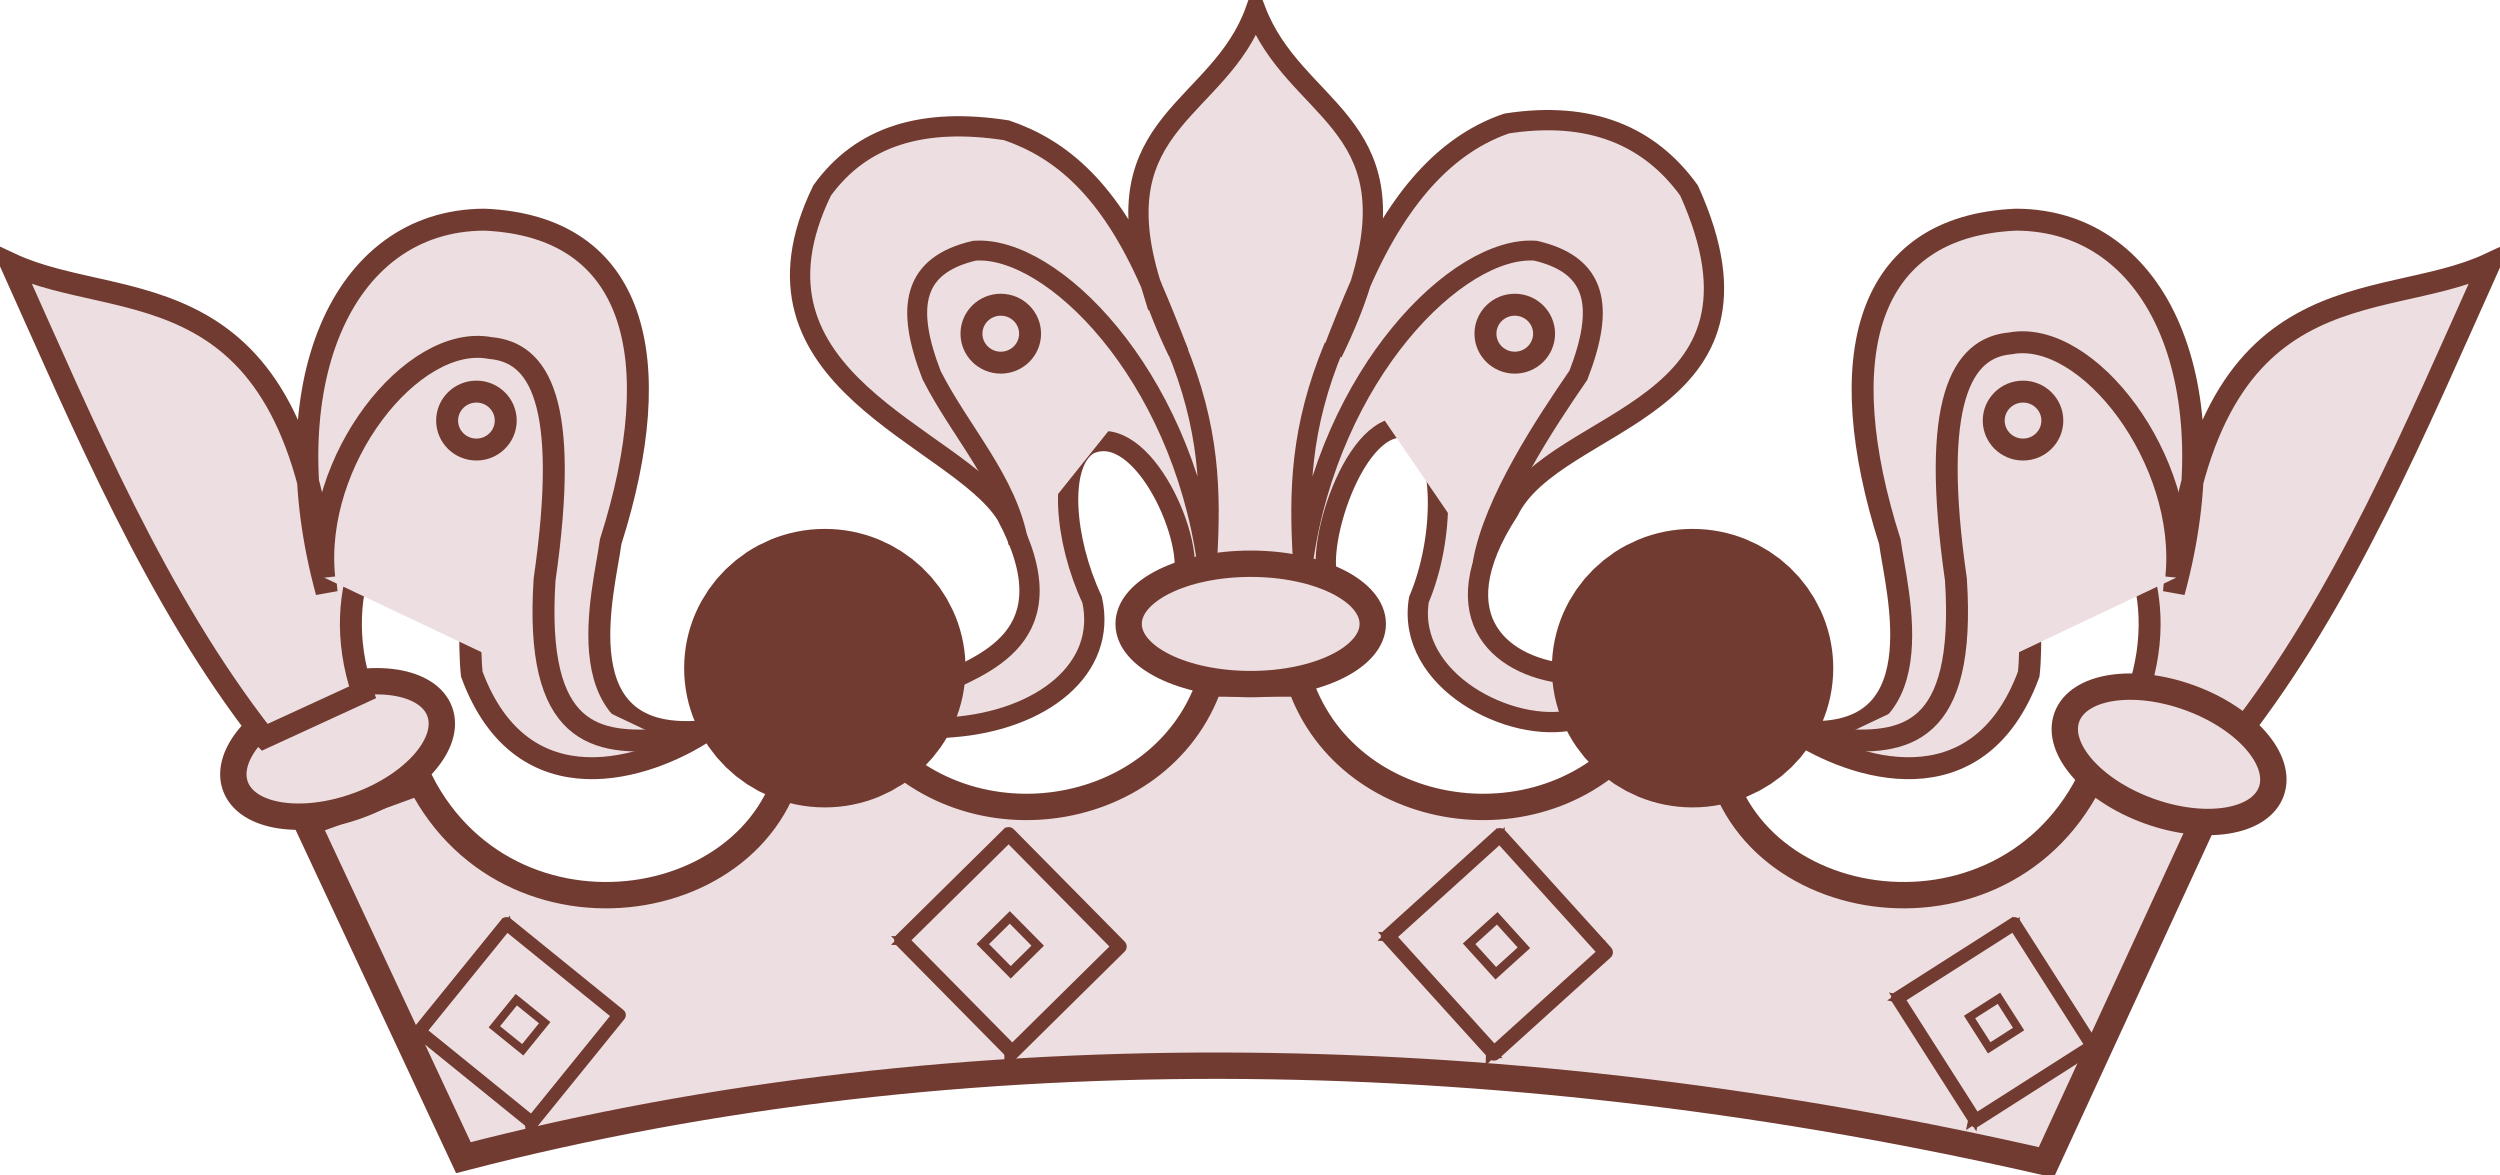 <?xml version="1.0"?><svg width="446.75" height="210.019" xmlns="http://www.w3.org/2000/svg">

 <g>
  <title>Layer 1</title>
  <g id="layer1">
   <g id="g2647" transform="matrix(1.023 0 0 1.023 20.096 -14.452)">
    <g id="g2482">
     <path d="m181.342,63.651c-7.251,-16.571 -15.703,-23.536 -25.16,-26.765c-14.6,-2.261 -25.325,0.974 -32.215,10.515c-16.2,33.261 23.359,42.664 32.156,56.625c11.623,21.668 -4.528,26.218 -12.452,30.159c-4.063,3.523 -1.966,7.66 2.982,6.975c15.684,-1.184 27.164,-10.162 24.47,-22.29c-4.892,-10.427 -6.015,-23.916 -0.549,-27.119c9.486,-4.444 19.042,17.755 16.268,23.994l25.656,0c-2.774,-6.239 5.352,-30.842 14.838,-26.399c5.465,3.203 5.447,18.772 0.881,29.524c-2.312,14.157 16.115,23.563 27.063,20.969c2.992,-0.952 5.454,-5.293 -0.564,-7.964c-11.324,-0.824 -23.415,-9.169 -10.817,-28.498c8.22,-16.762 49.109,-16.994 31.506,-55.975c-6.89,-9.541 -17.247,-13.969 -31.848,-11.708c-9.451,3.227 -18.284,11.383 -25.527,27.927c8.734,-28.397 -11.543,-29.943 -18.344,-47.719c-6.298,17.656 -27.1,19.329 -18.344,47.75zm36.688,0c-1.135,3.684 -2.774,7.727 -4.969,12.219c1.767,-4.607 3.407,-8.65 4.969,-12.219zm-36.562,0.344c1.519,3.489 3.1,7.408 4.812,11.875c-2.127,-4.354 -3.683,-8.282 -4.812,-11.875z" id="path2452" stroke-miterlimit="4" stroke-width="3.543" stroke="#723b31" fill-rule="evenodd" fill="#eddfe1"/>
     <path id="path2193" d="m337.806,217.17l27.341,-59.308l-19.821,-7.208c-16.431,32.176 -65.481,22.666 -65.462,-10.17c10.537,-4.236 7.399,-20.054 -4.427,-20.36c-12.883,-0.589 -16.17,14.526 -7.389,20.002c-15.528,23.085 -51.937,18.338 -60.57,-6.591l-15.848,0c-8.634,24.929 -45.043,29.675 -60.57,6.591c8.781,-5.476 5.495,-20.591 -7.389,-20.002c-11.826,0.306 -14.964,16.124 -4.427,20.36c0.019,32.835 -49.031,42.345 -65.462,10.17l-19.821,7.208l27.341,58.485c87.673,-22.736 184.444,-20.31 276.504,0.823l-0,0z" stroke-miterlimit="4" stroke-width="4.606" stroke="#723b31" fill-rule="evenodd" fill="#eddfe1"/>
     <g id="g2317" transform="matrix(1.544 0.088 -0.088 1.544 -698.795 -319.228)">
      <g id="g2283">
       <g id="g2277">
        <path id="path2269" d="m625.226,275.003l0.108,11.942l-12.05,0l11.942,-11.942z" fill-rule="evenodd" fill="#eddfe1" stroke="#723b31"/>
        <path d="m637.331,287.194l-12.157,-0.028l0.082,-11.996l12.075,12.024z" id="path2271" fill-rule="evenodd" fill="#eddfe1" stroke="#723b31"/>
        <path d="m625.808,299.45l-0.474,-12.5l-12.05,0l12.524,12.5z" id="path2273" fill-rule="evenodd" fill="#eddfe1" stroke="#723b31"/>
        <path id="path2275" d="m637.331,287.079l-12.049,-0.08l0.274,12.594l11.775,-12.515l0,-0z" fill-rule="evenodd" fill="#eddfe1" stroke="#723b31"/>
       </g>
       <rect id="rect2267" width="17.834" height="17.038" x="638.195" y="-243.324" transform="matrix(0.712 0.702 -0.702 0.712 0 0)" stroke-dashoffset="0" stroke-miterlimit="4" stroke-linejoin="round" stroke-linecap="round" stroke-width="1.617" stroke="#723b31" fill="#eddfe1"/>
      </g>
      <rect id="rect2303" width="4.486" height="4.286" x="644.5" y="-236.356" transform="matrix(0.713 0.702 -0.702 0.712 0 0)" fill-rule="nonzero" fill="#eddfe1" stroke="#723b31"/>
     </g>
     <g transform="matrix(1.546 0.021 -0.021 1.546 -808.104 -303.422)" id="g2350">
      <g id="g2352">
       <g id="g2354">
        <path d="m627.943,291.37l0.108,11.942l-12.05,0l11.942,-11.942z" id="path2356" fill-rule="evenodd" fill="#eddfe1" stroke="#723b31"/>
        <path id="path2358" d="m640.048,303.561l-12.157,-0.028l0.082,-11.996l12.075,12.024z" fill-rule="evenodd" fill="#eddfe1" stroke="#723b31"/>
        <path id="path2360" d="m628.525,315.817l-0.474,-12.5l-12.05,0l12.524,12.5z" fill-rule="evenodd" fill="#eddfe1" stroke="#723b31"/>
        <path d="m640.048,303.446l-12.05,-0.08l0.274,12.594l11.775,-12.515l0,-0z" id="path2362" fill-rule="evenodd" fill="#eddfe1" stroke="#723b31"/>
       </g>
       <rect transform="matrix(0.712 0.702 -0.702 0.712 0 0)" y="-233.575" x="651.62" height="17.038" width="17.834" id="rect2364" stroke-dashoffset="0" stroke-miterlimit="4" stroke-linejoin="round" stroke-linecap="round" stroke-width="1.617" stroke="#723b31" fill="#eddfe1"/>
      </g>
      <rect transform="matrix(0.713 0.702 -0.702 0.712 0 0)" y="-226.601" x="657.929" height="4.286" width="4.486" id="rect2366" fill-rule="nonzero" fill="#eddfe1" stroke="#723b31"/>
     </g>
     <g id="g2368" transform="matrix(1.415 -0.138 0.138 1.415 -918.262 -203.122)">
      <g id="g2370">
       <g id="g2372">
        <path id="path2374" d="m665.203,332.67l0.108,11.942l-12.05,0l11.942,-11.942z" fill-rule="evenodd" fill="#eddfe1" stroke="#723b31"/>
        <path d="m677.308,344.861l-12.157,-0.028l0.082,-11.996l12.075,12.024z" id="path2376" fill-rule="evenodd" fill="#eddfe1" stroke="#723b31"/>
        <path d="m665.785,357.117l-0.474,-12.5l-12.05,0l12.524,12.5z" id="path2378" fill-rule="evenodd" fill="#eddfe1" stroke="#723b31"/>
        <path id="path2380" d="m677.308,344.746l-12.05,-0.08l0.274,12.594l11.775,-12.515l0,-0z" fill-rule="evenodd" fill="#eddfe1" stroke="#723b31"/>
       </g>
       <rect id="rect2382" width="17.834" height="17.038" x="707.148" y="-230.317" transform="matrix(0.712 0.702 -0.702 0.712 0 0)" stroke-dashoffset="0" stroke-miterlimit="4" stroke-linejoin="round" stroke-linecap="round" stroke-width="1.617" stroke="#723b31" fill="#eddfe1"/>
      </g>
      <rect id="rect2384" width="4.486" height="4.286" x="713.459" y="-223.317" transform="matrix(0.713 0.702 -0.702 0.712 0 0)" fill-rule="nonzero" fill="#eddfe1" stroke="#723b31"/>
     </g>
     <g transform="matrix(1.386 0.317 -0.317 1.386 -490.399 -306.065)" id="g2386">
      <g id="g2388">
       <g id="g2390">
        <path d="m639.545,201.388l0.108,11.942l-12.05,0l11.942,-11.942z" id="path2392" fill-rule="evenodd" fill="#eddfe1" stroke="#723b31"/>
        <path id="path2394" d="m651.65,213.579l-12.157,-0.028l0.082,-11.996l12.075,12.024z" fill-rule="evenodd" fill="#eddfe1" stroke="#723b31"/>
        <path id="path2396" d="m640.127,225.835l-0.474,-12.5l-12.05,0l12.524,12.5z" fill-rule="evenodd" fill="#eddfe1" stroke="#723b31"/>
        <path d="m651.65,213.464l-12.049,-0.08l0.274,12.594l11.775,-12.515l0,-0z" id="path2398" fill-rule="evenodd" fill="#eddfe1" stroke="#723b31"/>
       </g>
       <rect transform="matrix(0.712 0.702 -0.702 0.712 0 0)" y="-305.805" x="596.718" height="17.038" width="17.834" id="rect2400" stroke-dashoffset="0" stroke-miterlimit="4" stroke-linejoin="round" stroke-linecap="round" stroke-width="1.617" stroke="#723b31" fill="#eddfe1"/>
      </g>
      <rect transform="matrix(0.713 0.702 -0.702 0.712 0 0)" y="-298.856" x="602.994" height="4.286" width="4.486" id="rect2402" fill-rule="nonzero" fill="#eddfe1" stroke="#723b31"/>
     </g>
     <path id="path2404" d="m220.153,123.114c0,5.806 -9.546,10.512 -21.322,10.512c-11.776,0 -21.322,-4.707 -21.322,-10.512c0,-5.806 9.546,-10.512 21.322,-10.512c11.776,0 21.322,4.707 21.322,10.512z" stroke-dashoffset="0" stroke-miterlimit="4" stroke-linecap="round" stroke-width="4.606" stroke="#723b31" fill-rule="nonzero" fill="#eddfe1"/>
     <path id="path2408" d="m21.479,151.47c1.99,5.454 11.595,6.959 21.452,3.362c9.857,-3.597 16.235,-10.935 14.244,-16.389c-1.99,-5.454 -11.595,-6.959 -21.452,-3.362c-9.857,3.597 -16.235,10.935 -14.244,16.389z" stroke-dashoffset="0" stroke-miterlimit="4" stroke-linecap="round" stroke-width="4.606" stroke="#723b31" fill-rule="nonzero" fill="#eddfe1"/>
     <g id="g2476" transform="matrix(-1 0 0 1 -777.866 0)">
      <path d="m-1148.854,142.958c-18.873,-24.13 -31.285,-53.887 -44.25,-82.74c19.278,9.011 49.926,-0.398 55.138,57.344c-9.739,-35.679 2.334,-64.979 27.569,-65.063c26.549,1.144 32.258,24.204 22.055,56.241c-1.111,8.5 -8.905,35.759 16.542,33.083c-9.864,6.534 -31.926,14.053 -40.802,-9.925c-1.147,-10.134 2.334,-31.271 -7.719,-30.877c-8.074,-0.141 -17.663,15.513 -11.371,34.047l-17.162,7.891z" id="path2478" stroke-miterlimit="4" stroke-width="3.834" stroke="#723b31" fill-rule="evenodd" fill="#eddfe1"/>
      <path d="m-1138.378,115.029c-2.123,-20.482 15.422,-43.493 29.001,-40.919c8.485,0.749 13.996,9.964 9.492,41.23c-1.8,27.505 9.069,28.927 21.109,27.938" id="path2480" stroke-miterlimit="4" stroke-width="3.834" stroke="#723b31" fill="#eddfe1"/>
     </g>
     <path d="m341.399,139.401c-1.984,5.456 4.402,12.786 14.264,16.372c9.862,3.586 19.464,2.069 21.448,-3.388c1.984,-5.456 -4.402,-12.786 -14.264,-16.372c-9.862,-3.586 -19.464,-2.069 -21.448,3.388z" id="path2428" stroke-dashoffset="0" stroke-miterlimit="4" stroke-linecap="round" stroke-width="4.606" stroke="#723b31" fill-rule="nonzero" fill="#eddfe1"/>
     <path id="path2436" d="m135.653,130.842c0,6.055 -5.021,10.963 -11.214,10.963c-6.193,0 -11.214,-4.908 -11.214,-10.963c0,-6.055 5.021,-10.963 11.214,-10.963c6.057,0 11.019,4.701 11.209,10.619" stroke-dashoffset="0" stroke-miterlimit="4" stroke-linecap="round" stroke-width="26.727" stroke="#723b31" fill-rule="nonzero" fill="#eddfe1"/>
     <path d="m287.231,130.842c0,6.055 -5.021,10.963 -11.214,10.963c-6.193,0 -11.214,-4.908 -11.214,-10.963c0,-6.055 5.021,-10.963 11.214,-10.963c6.057,0 11.019,4.701 11.209,10.619" id="path2446" stroke-dashoffset="0" stroke-miterlimit="4" stroke-linecap="round" stroke-width="26.727" stroke="#723b31" fill-rule="nonzero" fill="#eddfe1"/>
     <path d="m142.54,141.748c0.095,0 0.191,0 0,0z" id="path2450" stroke-width="1px" stroke="#723b31" fill="#eddfe1"/>
     <path d="m239.342,112.569c1.849,-10.818 11.079,-24.669 16.731,-32.897c4.614,-11.919 3.32,-19.244 -7.492,-21.753c-13.52,-0.974 -35.945,21.391 -40.614,54.421c-0.764,-12.494 -0.461,-23.486 5.409,-37.678" id="path2459" stroke-miterlimit="4" stroke-width="3.48" stroke="#723b31" fill="#eddfe1"/>
     <path id="path2466" d="m158.266,109.061c-1.849,-10.818 -10.104,-19.406 -15.172,-29.388c-4.614,-11.919 -3.32,-19.244 7.492,-21.753c13.52,-0.974 35.945,21.391 40.614,54.421c0.764,-12.494 0.461,-23.486 -5.409,-37.678" stroke-miterlimit="4" stroke-width="3.48" stroke="#723b31" fill="#eddfe1"/>
     <g id="g2472">
      <path id="path2468" d="m26.518,142.958c-18.873,-24.13 -31.285,-53.887 -44.249,-82.74c19.278,9.011 49.926,-0.398 55.138,57.344c-9.739,-35.679 2.334,-64.979 27.569,-65.063c26.549,1.144 32.258,24.204 22.055,56.241c-1.111,8.5 -8.905,35.759 16.541,33.083c-9.864,6.534 -31.926,14.053 -40.802,-9.925c-1.147,-10.943 2.334,-31.271 -7.719,-30.877c-8.074,-0.141 -17.663,15.513 -11.371,34.047l-17.162,7.891l0,0z" stroke-miterlimit="4" stroke-width="3.834" stroke="#723b31" fill-rule="evenodd" fill="#eddfe1"/>
      <path id="path2470" d="m36.994,115.029c-2.123,-20.482 15.422,-42.684 29.001,-40.11c8.485,0.749 13.996,9.155 9.492,40.421c-1.8,27.505 9.069,28.927 21.109,27.938" stroke-miterlimit="4" stroke-width="3.834" stroke="#723b31" fill="#eddfe1"/>
     </g>
    </g>
    <path d="m160.293,72.417c0,2.795 -2.292,5.06 -5.12,5.06c-2.828,0 -5.12,-2.265 -5.12,-5.06c0,-2.795 2.292,-5.06 5.12,-5.06c2.828,0 5.12,2.265 5.12,5.06z" id="path2536" stroke-dashoffset="0" stroke-miterlimit="4" stroke-linecap="round" stroke-width="3.834" stroke="#723b31" fill-rule="nonzero" fill="#eddfe1"/>
    <path id="path2538" d="m250.078,72.417c0,2.795 -2.292,5.06 -5.12,5.06c-2.828,0 -5.12,-2.265 -5.12,-5.06c0,-2.795 2.292,-5.06 5.12,-5.06c2.828,0 5.12,2.265 5.12,5.06z" stroke-dashoffset="0" stroke-miterlimit="4" stroke-linecap="round" stroke-width="3.834" stroke="#723b31" fill-rule="nonzero" fill="#eddfe1"/>
    <path d="m338.863,87.594c0,2.795 -2.292,5.06 -5.12,5.06c-2.828,0 -5.12,-2.265 -5.12,-5.06c0,-2.795 2.292,-5.06 5.12,-5.06c2.828,0 5.12,2.265 5.12,5.06z" id="path2540" stroke-dashoffset="0" stroke-miterlimit="4" stroke-linecap="round" stroke-width="3.834" stroke="#723b31" fill-rule="nonzero" fill="#eddfe1"/>
    <path id="path2542" d="m68.698,87.594c0,2.795 -2.292,5.06 -5.12,5.06c-2.828,0 -5.12,-2.265 -5.12,-5.06c0,-2.795 2.292,-5.06 5.12,-5.06c2.828,0 5.12,2.265 5.12,5.06z" stroke-dashoffset="0" stroke-miterlimit="4" stroke-linecap="round" stroke-width="3.834" stroke="#723b31" fill-rule="nonzero" fill="#eddfe1"/>
   </g>
  </g>
  <rect id="svg_1" height="4" width="0" y="169.981" x="91.25" stroke-width="5" stroke="#000000" fill="#ffffff"/>
 </g>
</svg>